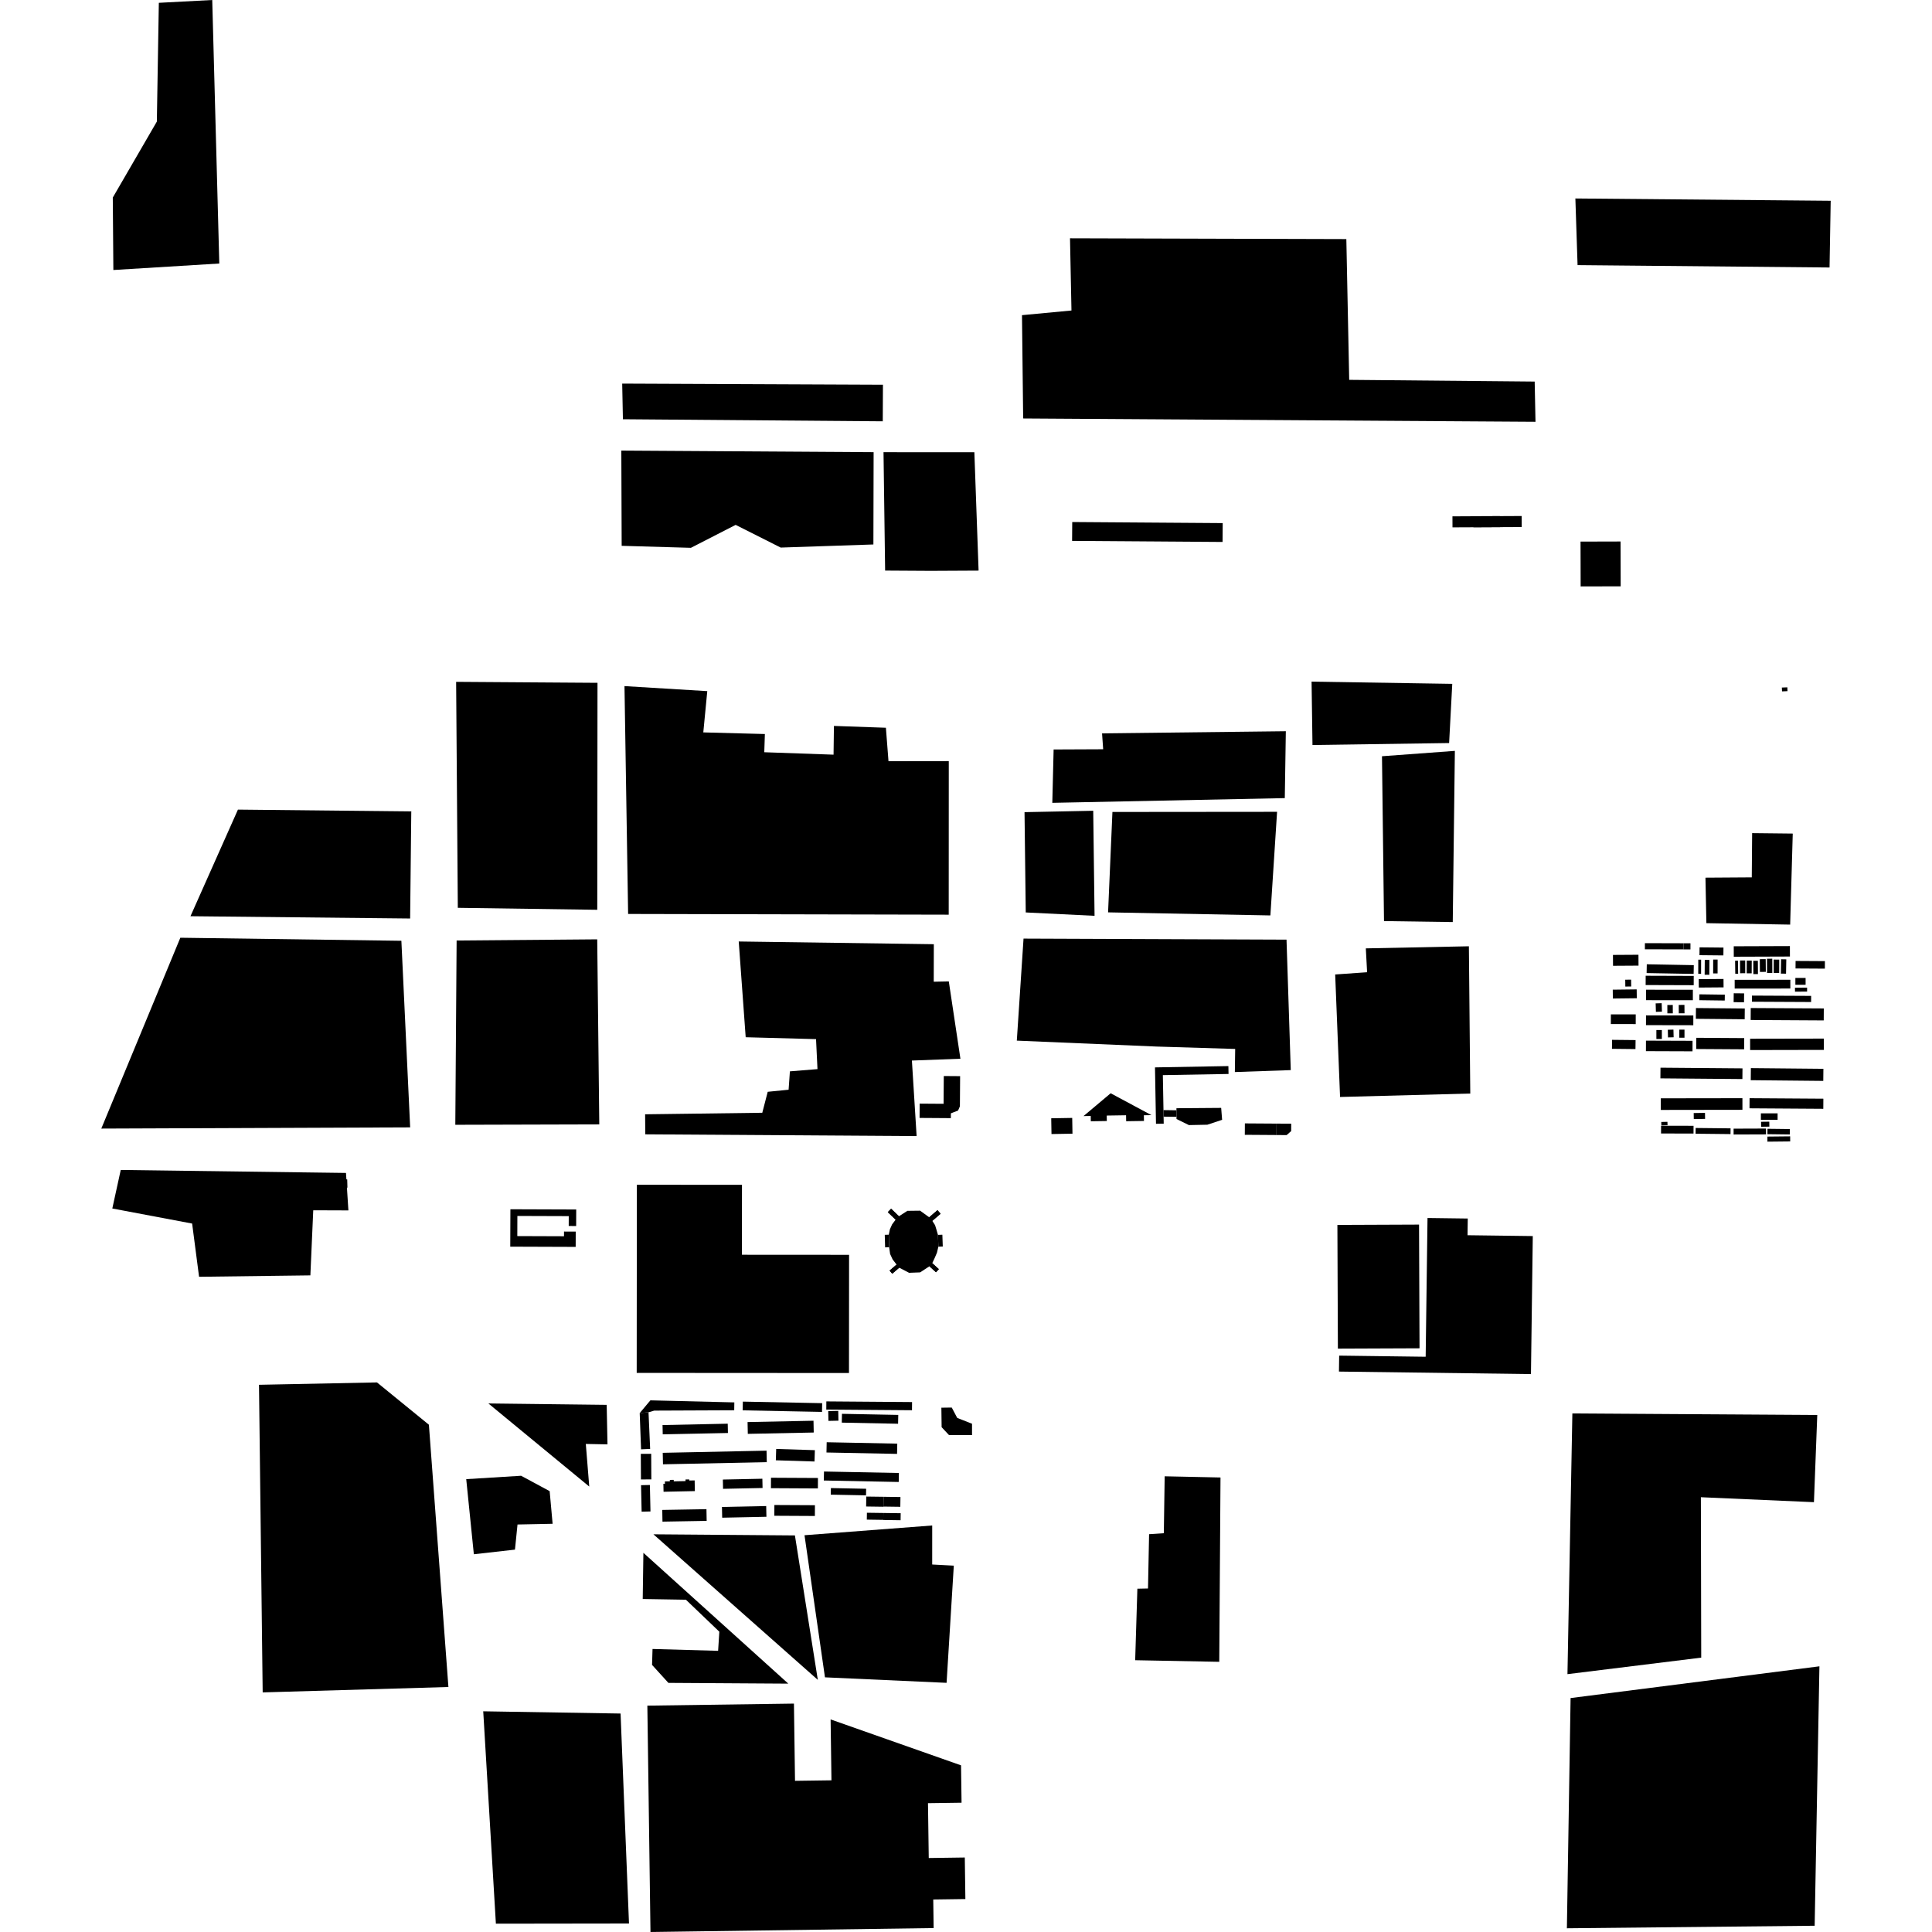 <?xml version="1.0" encoding="utf-8" standalone="no"?>
<!DOCTYPE svg PUBLIC "-//W3C//DTD SVG 1.1//EN"
  "http://www.w3.org/Graphics/SVG/1.1/DTD/svg11.dtd">
<!-- Created with matplotlib (https://matplotlib.org/) -->
<svg height="288pt" version="1.1" viewBox="0 0 288 288" width="288pt" xmlns="http://www.w3.org/2000/svg" xmlns:xlink="http://www.w3.org/1999/xlink">
 <defs>
  <style type="text/css">
*{stroke-linecap:butt;stroke-linejoin:round;}
  </style>
 </defs>
 <g id="figure_1">
  <g id="patch_1">
   <path d="M 0 288 
L 288 288 
L 288 0 
L 0 0 
z
" style="fill:none;opacity:0;"/>
  </g>
  <g id="axes_1">
   <g id="PatchCollection_1">
    <path clip-path="url(#pfb23ca2594)" d="M 159.836 77.818 
L 159.815 80.631 
L 182.247 80.789 
L 182.267 77.977 
L 159.836 77.818 
"/>
    <path clip-path="url(#pfb23ca2594)" d="M 211.535 182.547 
L 211.608 200.989 
L 199.437 201.038 
L 199.363 182.597 
L 211.535 182.547 
"/>
    <path clip-path="url(#pfb23ca2594)" d="M 76.063 185.838 
L 85.815 185.872 
L 85.822 183.592 
L 84.077 183.586 
L 84.074 184.287 
L 77.114 184.262 
L 77.125 181.26 
L 84.783 181.286 
L 84.777 182.756 
L 85.886 182.759 
L 85.895 180.297 
L 76.085 180.263 
L 76.063 185.838 
"/>
    <path clip-path="url(#pfb23ca2594)" d="M 234.838 29.586 
L 235.166 39.521 
L 272.727 39.875 
L 272.899 29.929 
L 234.838 29.586 
"/>
    <path clip-path="url(#pfb23ca2594)" d="M 206.01 112.732 
L 206.31 137.306 
L 216.56 137.453 
L 216.875 111.932 
L 206.01 112.732 
"/>
    <path clip-path="url(#pfb23ca2594)" d="M 195.514 101.61 
L 195.65 111.058 
L 216.018 110.764 
L 216.486 101.942 
L 195.514 101.61 
"/>
    <path clip-path="url(#pfb23ca2594)" d="M 191.677 109.003 
L 164.281 109.321 
L 164.448 111.691 
L 157.062 111.723 
L 156.866 119.677 
L 191.522 118.974 
L 191.677 109.003 
"/>
    <path clip-path="url(#pfb23ca2594)" d="M 190.372 121.016 
L 165.828 121.038 
L 165.179 136.004 
L 189.374 136.462 
L 190.372 121.016 
"/>
    <path clip-path="url(#pfb23ca2594)" d="M 163.164 136.519 
L 162.965 120.859 
L 152.724 121.066 
L 152.907 136.016 
L 163.164 136.519 
"/>
    <path clip-path="url(#pfb23ca2594)" d="M 152.521 62.38 
L 152.346 46.981 
L 159.722 46.286 
L 159.504 35.523 
L 200.697 35.641 
L 201.123 56.623 
L 228.772 56.879 
L 228.894 62.874 
L 152.521 62.38 
"/>
    <path clip-path="url(#pfb23ca2594)" d="M 131.619 57.35 
L 92.75 57.182 
L 92.857 62.496 
L 131.592 62.804 
L 131.619 57.35 
"/>
    <path clip-path="url(#pfb23ca2594)" d="M 218.964 141.06 
L 219.172 163.011 
L 199.761 163.524 
L 199.033 145.263 
L 203.792 144.929 
L 203.601 141.372 
L 218.964 141.06 
"/>
    <path clip-path="url(#pfb23ca2594)" d="M 192.412 159.519 
L 191.779 140.07 
L 152.577 139.916 
L 151.575 155.125 
L 172.443 156.009 
L 184.126 156.364 
L 184.078 159.808 
L 192.412 159.519 
"/>
    <path clip-path="url(#pfb23ca2594)" d="M 67.995 101.641 
L 89.068 101.787 
L 89.034 135.622 
L 68.245 135.327 
L 67.995 101.641 
"/>
    <path clip-path="url(#pfb23ca2594)" d="M 93.633 136.243 
L 141.423 136.348 
L 141.433 113.46 
L 132.446 113.472 
L 132.059 108.484 
L 124.313 108.213 
L 124.256 112.497 
L 113.93 112.134 
L 114.018 109.42 
L 104.84 109.177 
L 105.433 103.027 
L 93.091 102.276 
L 93.633 136.243 
"/>
    <path clip-path="url(#pfb23ca2594)" d="M 254.368 137.613 
L 266.856 137.83 
L 267.242 124.26 
L 261.188 124.194 
L 261.134 130.788 
L 254.23 130.834 
L 254.368 137.613 
"/>
    <path clip-path="url(#pfb23ca2594)" d="M 212.798 181.566 
L 212.522 202.249 
L 199.627 202.08 
L 199.595 204.458 
L 228.217 204.832 
L 228.49 184.259 
L 218.762 184.133 
L 218.796 181.644 
L 212.798 181.566 
"/>
    <path clip-path="url(#pfb23ca2594)" d="M 126.556 204.675 
L 126.57 187.052 
L 110.597 187.042 
L 110.605 176.619 
L 94.935 176.609 
L 94.912 204.655 
L 126.556 204.675 
"/>
    <path clip-path="url(#pfb23ca2594)" d="M 110.121 140.346 
L 111.159 154.618 
L 121.646 154.902 
L 121.861 159.372 
L 117.749 159.704 
L 117.556 162.443 
L 114.442 162.753 
L 113.632 165.878 
L 96.167 166.106 
L 96.19 169.093 
L 136.639 169.353 
L 135.936 158.094 
L 143.168 157.823 
L 141.437 146.299 
L 139.191 146.344 
L 139.204 140.752 
L 110.121 140.346 
"/>
    <path clip-path="url(#pfb23ca2594)" d="M 89.334 167.611 
L 89.027 140.026 
L 68.068 140.2 
L 67.872 167.67 
L 89.334 167.611 
"/>
    <path clip-path="url(#pfb23ca2594)" d="M 59.833 140.241 
L 61.142 168.055 
L 15.101 168.235 
L 26.882 139.787 
L 59.833 140.241 
"/>
    <path clip-path="url(#pfb23ca2594)" d="M 17.999 174.404 
L 51.575 174.848 
L 51.936 180.434 
L 46.695 180.415 
L 46.267 190.118 
L 29.675 190.327 
L 28.641 182.394 
L 16.742 180.147 
L 17.999 174.404 
"/>
    <path clip-path="url(#pfb23ca2594)" d="M 38.608 206.429 
L 56.196 206.075 
L 63.935 212.382 
L 66.844 251.478 
L 39.157 252.283 
L 38.608 206.429 
"/>
    <path clip-path="url(#pfb23ca2594)" d="M 72.034 255.101 
L 92.508 255.434 
L 93.763 286.733 
L 73.921 286.76 
L 72.034 255.101 
"/>
    <path clip-path="url(#pfb23ca2594)" d="M 119.927 228.854 
L 122.976 250.037 
L 141.105 250.858 
L 142.182 233.389 
L 138.961 233.217 
L 138.963 227.401 
L 119.927 228.854 
"/>
    <path clip-path="url(#pfb23ca2594)" d="M 121.911 250.415 
L 118.497 228.883 
L 97.404 228.716 
L 121.911 250.415 
"/>
    <path clip-path="url(#pfb23ca2594)" d="M 95.91 231.475 
L 95.81 238.361 
L 102.248 238.468 
L 107.23 243.235 
L 107.048 246.086 
L 97.272 245.809 
L 97.201 248.185 
L 99.638 250.865 
L 117.514 250.978 
L 95.91 231.475 
"/>
    <path clip-path="url(#pfb23ca2594)" d="M 96.5 254.256 
L 118.352 253.952 
L 118.511 265.465 
L 123.944 265.39 
L 123.818 256.31 
L 143.261 263.157 
L 143.338 268.726 
L 138.333 268.796 
L 138.447 276.97 
L 143.821 276.895 
L 143.907 283.088 
L 139.118 283.154 
L 139.176 287.413 
L 96.966 288 
L 96.5 254.256 
"/>
    <path clip-path="url(#pfb23ca2594)" d="M 69.5 220.494 
L 70.636 231.69 
L 76.765 231 
L 77.145 227.253 
L 82.377 227.147 
L 81.937 222.284 
L 77.681 219.989 
L 69.5 220.494 
"/>
    <path clip-path="url(#pfb23ca2594)" d="M 72.799 209.209 
L 87.839 221.598 
L 87.326 215.247 
L 90.557 215.31 
L 90.438 209.42 
L 72.799 209.209 
"/>
    <path clip-path="url(#pfb23ca2594)" d="M 234.39 210.701 
L 233.659 249.563 
L 253.599 247.101 
L 253.547 223.188 
L 270.401 223.927 
L 270.897 210.932 
L 234.39 210.701 
"/>
    <path clip-path="url(#pfb23ca2594)" d="M 234.125 253.127 
L 233.574 287.445 
L 270.508 287.067 
L 271.218 248.395 
L 234.125 253.127 
"/>
    <path clip-path="url(#pfb23ca2594)" d="M 32.69 39.282 
L 31.638 0 
L 23.677 0.42 
L 23.38 18.125 
L 16.813 29.45 
L 16.899 40.25 
L 32.69 39.282 
"/>
    <path clip-path="url(#pfb23ca2594)" d="M 61.138 136.92 
L 28.393 136.58 
L 35.469 120.687 
L 61.309 120.957 
L 61.138 136.92 
"/>
    <path clip-path="url(#pfb23ca2594)" d="M 265.618 102.493 
L 265.643 103.064 
L 266.46 103.028 
L 266.434 102.459 
L 265.618 102.493 
"/>
    <path clip-path="url(#pfb23ca2594)" d="M 235.608 80.735 
L 235.625 87.418 
L 241.592 87.403 
L 241.575 80.719 
L 235.608 80.735 
"/>
    <path clip-path="url(#pfb23ca2594)" d="M 216.514 76.971 
L 216.521 78.613 
L 219.646 78.599 
L 220.735 78.594 
L 222.498 78.585 
L 223.624 78.58 
L 226.837 78.564 
L 226.83 76.921 
L 223.592 76.937 
L 219.651 76.955 
L 216.514 76.971 
"/>
    <path clip-path="url(#pfb23ca2594)" d="M 219.651 76.955 
L 219.646 78.599 
L 220.735 78.594 
L 222.498 78.585 
L 223.624 78.58 
L 223.592 76.937 
L 219.651 76.955 
"/>
    <path clip-path="url(#pfb23ca2594)" d="M 137.094 164.516 
L 137.079 166.648 
L 139.264 166.662 
L 141.742 166.68 
L 141.747 165.963 
L 142.82 165.545 
L 143.091 164.917 
L 143.123 160.42 
L 140.689 160.402 
L 140.659 164.541 
L 137.094 164.516 
"/>
    <path clip-path="url(#pfb23ca2594)" d="M 114.225 167.013 
L 114.213 168.782 
L 125.142 168.852 
L 125.154 167.084 
L 114.225 167.013 
"/>
    <path clip-path="url(#pfb23ca2594)" d="M 126.906 166.987 
L 126.914 168.858 
L 135.898 168.817 
L 135.889 166.945 
L 126.906 166.987 
"/>
    <path clip-path="url(#pfb23ca2594)" d="M 137.532 184.628 
L 137.298 184.216 
L 136.945 183.899 
L 136.51 183.709 
L 136.036 183.666 
L 135.573 183.775 
L 135.169 184.024 
L 134.865 184.387 
L 134.692 184.828 
L 134.667 185.3 
L 134.793 185.757 
L 135.083 186.175 
L 135.498 186.471 
L 135.989 186.609 
L 136.498 186.573 
L 136.964 186.368 
L 137.334 186.017 
L 137.562 185.562 
L 137.623 185.093 
L 137.532 184.628 
"/>
    <path clip-path="url(#pfb23ca2594)" d="M 132.342 180.693 
L 132.835 180.184 
L 134.004 181.305 
L 133.512 181.814 
L 132.342 180.693 
"/>
    <path clip-path="url(#pfb23ca2594)" d="M 138.979 181.992 
L 140.211 180.932 
L 139.747 180.398 
L 138.515 181.458 
L 138.979 181.992 
"/>
    <path clip-path="url(#pfb23ca2594)" d="M 133.004 189.867 
L 132.606 189.404 
L 133.653 188.511 
L 134.051 188.973 
L 133.004 189.867 
"/>
    <path clip-path="url(#pfb23ca2594)" d="M 138.97 188.301 
L 139.949 189.189 
L 139.526 189.651 
L 138.547 188.764 
L 138.97 188.301 
"/>
    <path clip-path="url(#pfb23ca2594)" d="M 139.82 184.081 
L 140.476 184.057 
L 140.538 185.816 
L 139.882 185.84 
L 139.853 185.019 
L 139.82 184.081 
"/>
    <path clip-path="url(#pfb23ca2594)" d="M 132.546 185.925 
L 131.943 185.943 
L 131.89 184.072 
L 132.492 184.055 
L 132.519 184.989 
L 132.546 185.925 
"/>
    <path clip-path="url(#pfb23ca2594)" d="M 172.172 159.114 
L 172.321 167.523 
L 173.474 167.504 
L 173.454 166.457 
L 173.438 165.48 
L 173.345 160.268 
L 183.135 160.094 
L 183.114 158.919 
L 172.172 159.114 
"/>
    <path clip-path="url(#pfb23ca2594)" d="M 175.38 166.808 
L 177.228 167.715 
L 179.972 167.659 
L 182.179 166.93 
L 182.037 165.152 
L 175.369 165.203 
L 175.371 165.509 
L 175.378 166.484 
L 175.38 166.808 
"/>
    <path clip-path="url(#pfb23ca2594)" d="M 175.371 165.509 
L 173.438 165.48 
L 173.454 166.457 
L 175.378 166.484 
L 175.371 165.509 
"/>
    <path clip-path="url(#pfb23ca2594)" d="M 185.572 167.463 
L 185.561 169.164 
L 190.286 169.196 
L 190.297 167.494 
L 185.572 167.463 
"/>
    <path clip-path="url(#pfb23ca2594)" d="M 190.286 169.196 
L 191.797 169.208 
L 192.472 168.609 
L 192.479 167.505 
L 190.297 167.494 
L 190.286 169.196 
"/>
    <path clip-path="url(#pfb23ca2594)" d="M 169.219 247.486 
L 181.753 247.724 
L 181.938 220.246 
L 173.616 220.069 
L 173.49 228.555 
L 171.292 228.698 
L 171.131 236.792 
L 169.547 236.824 
L 169.219 247.486 
"/>
    <path clip-path="url(#pfb23ca2594)" d="M 140.329 209.842 
L 141.876 209.821 
L 142.691 211.366 
L 144.898 212.234 
L 144.899 213.925 
L 141.469 213.929 
L 140.367 212.747 
L 140.329 209.842 
"/>
    <path clip-path="url(#pfb23ca2594)" d="M 161.517 166.373 
L 165.565 162.972 
L 171.643 166.232 
L 170.516 166.25 
L 170.529 167.099 
L 167.875 167.14 
L 167.861 166.25 
L 164.977 166.295 
L 164.991 167.109 
L 162.606 167.146 
L 162.594 166.355 
L 161.517 166.373 
"/>
    <path clip-path="url(#pfb23ca2594)" d="M 156.703 166.7 
L 156.744 169.05 
L 159.873 168.997 
L 159.833 166.647 
L 156.703 166.7 
"/>
    <path clip-path="url(#pfb23ca2594)" d="M 123.182 208.904 
L 135.96 209.003 
L 135.95 210.222 
L 123.172 210.123 
L 123.182 208.904 
"/>
    <path clip-path="url(#pfb23ca2594)" d="M 123.464 210.349 
L 124.957 210.319 
L 124.986 211.779 
L 123.494 211.81 
L 123.464 210.349 
"/>
    <path clip-path="url(#pfb23ca2594)" d="M 95.361 210.647 
L 96.951 208.747 
L 109.465 209.053 
L 109.448 210.227 
L 97.526 210.278 
L 96.674 210.53 
L 95.361 210.647 
"/>
    <path clip-path="url(#pfb23ca2594)" d="M 131.682 225.537 
L 134.264 225.573 
L 134.249 226.619 
L 131.668 226.583 
L 131.682 225.537 
"/>
    <path clip-path="url(#pfb23ca2594)" d="M 129.229 225.503 
L 131.682 225.537 
L 131.668 226.564 
L 129.214 226.529 
L 129.229 225.503 
"/>
    <path clip-path="url(#pfb23ca2594)" d="M 131.709 223.125 
L 134.229 223.161 
L 134.208 224.617 
L 131.688 224.583 
L 131.709 223.125 
"/>
    <path clip-path="url(#pfb23ca2594)" d="M 129.134 223.091 
L 131.709 223.125 
L 131.688 224.608 
L 129.113 224.572 
L 129.134 223.091 
"/>
    <path clip-path="url(#pfb23ca2594)" d="M 123.859 221.824 
L 129.115 221.928 
L 129.096 222.908 
L 123.839 222.805 
L 123.859 221.824 
"/>
    <path clip-path="url(#pfb23ca2594)" d="M 122.831 219.357 
L 133.998 219.576 
L 133.971 220.916 
L 122.804 220.696 
L 122.831 219.357 
"/>
    <path clip-path="url(#pfb23ca2594)" d="M 123.232 214.993 
L 133.754 215.201 
L 133.724 216.729 
L 123.201 216.521 
L 123.232 214.993 
"/>
    <path clip-path="url(#pfb23ca2594)" d="M 125.51 210.755 
L 133.903 210.919 
L 133.877 212.235 
L 125.482 212.069 
L 125.51 210.755 
"/>
    <path clip-path="url(#pfb23ca2594)" d="M 110.735 208.937 
L 122.559 209.168 
L 122.534 210.47 
L 110.709 210.237 
L 110.735 208.937 
"/>
    <path clip-path="url(#pfb23ca2594)" d="M 115.436 224.348 
L 121.48 224.379 
L 121.471 225.985 
L 115.428 225.953 
L 115.436 224.348 
"/>
    <path clip-path="url(#pfb23ca2594)" d="M 114.932 220.285 
L 121.929 220.321 
L 121.92 221.879 
L 114.922 221.842 
L 114.932 220.285 
"/>
    <path clip-path="url(#pfb23ca2594)" d="M 115.706 215.993 
L 121.471 216.174 
L 121.417 217.864 
L 115.653 217.683 
L 115.706 215.993 
"/>
    <path clip-path="url(#pfb23ca2594)" d="M 111.439 211.985 
L 121.267 211.786 
L 121.302 213.544 
L 111.474 213.743 
L 111.439 211.985 
"/>
    <path clip-path="url(#pfb23ca2594)" d="M 98.764 212.431 
L 108.482 212.228 
L 108.511 213.614 
L 98.793 213.815 
L 98.764 212.431 
"/>
    <path clip-path="url(#pfb23ca2594)" d="M 98.793 216.569 
L 114.267 216.247 
L 114.302 217.96 
L 98.829 218.282 
L 98.793 216.569 
"/>
    <path clip-path="url(#pfb23ca2594)" d="M 107.755 220.554 
L 113.645 220.431 
L 113.674 221.814 
L 107.784 221.937 
L 107.755 220.554 
"/>
    <path clip-path="url(#pfb23ca2594)" d="M 107.621 224.641 
L 114.216 224.504 
L 114.249 226.103 
L 107.654 226.24 
L 107.621 224.641 
"/>
    <path clip-path="url(#pfb23ca2594)" d="M 99.114 220.832 
L 99.857 220.817 
L 99.853 220.608 
L 100.43 220.597 
L 100.434 220.821 
L 102.192 220.784 
L 102.188 220.544 
L 102.74 220.533 
L 102.743 220.697 
L 103.55 220.68 
L 103.583 222.277 
L 98.915 222.374 
L 98.89 221.187 
L 99.121 221.183 
L 99.114 220.832 
"/>
    <path clip-path="url(#pfb23ca2594)" d="M 98.723 225.083 
L 105.311 224.969 
L 105.341 226.715 
L 98.753 226.829 
L 98.723 225.083 
"/>
    <path clip-path="url(#pfb23ca2594)" d="M 95.559 221.393 
L 96.878 221.365 
L 96.965 225.311 
L 95.646 225.34 
L 95.559 221.393 
"/>
    <path clip-path="url(#pfb23ca2594)" d="M 95.524 216.726 
L 97.072 216.717 
L 97.094 220.53 
L 95.546 220.539 
L 95.524 216.726 
"/>
    <path clip-path="url(#pfb23ca2594)" d="M 95.361 210.647 
L 96.674 210.53 
L 96.917 215.988 
L 95.562 216.048 
L 95.361 210.647 
"/>
    <path clip-path="url(#pfb23ca2594)" d="M 248.715 141.518 
L 245.201 141.509 
L 245.203 140.596 
L 248.718 140.604 
L 248.715 141.518 
"/>
    <path clip-path="url(#pfb23ca2594)" d="M 250.972 140.611 
L 251.994 140.614 
L 251.991 141.526 
L 250.969 141.523 
L 250.972 140.611 
"/>
    <path clip-path="url(#pfb23ca2594)" d="M 247.643 167.25 
L 248.563 167.229 
L 248.576 167.736 
L 247.656 167.757 
L 247.643 167.25 
"/>
    <path clip-path="url(#pfb23ca2594)" d="M 269.16 146.799 
L 267.634 146.803 
L 267.632 145.783 
L 269.157 145.78 
L 269.16 146.799 
"/>
    <path clip-path="url(#pfb23ca2594)" d="M 267.572 147.239 
L 269.378 147.223 
L 269.383 147.813 
L 267.578 147.829 
L 267.572 147.239 
"/>
    <path clip-path="url(#pfb23ca2594)" d="M 242.285 147.065 
L 242.273 146.043 
L 243.146 146.033 
L 243.159 147.053 
L 242.285 147.065 
"/>
    <path clip-path="url(#pfb23ca2594)" d="M 250.331 154.693 
L 250.334 153.482 
L 251.105 153.483 
L 251.103 154.694 
L 250.331 154.693 
"/>
    <path clip-path="url(#pfb23ca2594)" d="M 248.646 154.646 
L 248.617 153.504 
L 249.457 153.481 
L 249.486 154.624 
L 248.646 154.646 
"/>
    <path clip-path="url(#pfb23ca2594)" d="M 246.914 154.884 
L 246.913 153.545 
L 247.731 153.544 
L 247.731 154.883 
L 246.914 154.884 
"/>
    <path clip-path="url(#pfb23ca2594)" d="M 246.844 150.835 
L 246.806 149.571 
L 247.703 149.543 
L 247.742 150.806 
L 246.844 150.835 
"/>
    <path clip-path="url(#pfb23ca2594)" d="M 248.553 151.057 
L 248.548 149.812 
L 249.358 149.809 
L 249.363 151.054 
L 248.553 151.057 
"/>
    <path clip-path="url(#pfb23ca2594)" d="M 250.257 151.055 
L 250.246 149.805 
L 251.097 149.797 
L 251.108 151.047 
L 250.257 151.055 
"/>
    <path clip-path="url(#pfb23ca2594)" d="M 245.319 145.453 
L 252.482 145.476 
L 252.478 146.863 
L 245.314 146.839 
L 245.319 145.453 
"/>
    <path clip-path="url(#pfb23ca2594)" d="M 248.718 140.604 
L 250.972 140.611 
L 250.969 141.523 
L 248.715 141.518 
L 248.718 140.604 
"/>
    <path clip-path="url(#pfb23ca2594)" d="M 262.519 167.225 
L 263.744 167.207 
L 263.754 167.945 
L 262.53 167.963 
L 262.519 167.225 
"/>
    <path clip-path="url(#pfb23ca2594)" d="M 262.492 165.967 
L 264.983 165.963 
L 264.984 166.931 
L 262.493 166.935 
L 262.492 165.967 
"/>
    <path clip-path="url(#pfb23ca2594)" d="M 263.475 168.266 
L 266.809 168.306 
L 266.8 169.112 
L 263.466 169.071 
L 263.475 168.266 
"/>
    <path clip-path="url(#pfb23ca2594)" d="M 258.424 168.247 
L 263.257 168.23 
L 263.261 169.101 
L 258.426 169.118 
L 258.424 168.247 
"/>
    <path clip-path="url(#pfb23ca2594)" d="M 252.476 165.92 
L 254.16 165.893 
L 254.174 166.792 
L 252.491 166.819 
L 252.476 165.92 
"/>
    <path clip-path="url(#pfb23ca2594)" d="M 252.766 168.146 
L 257.974 168.202 
L 257.965 169.058 
L 252.757 169.002 
L 252.766 168.146 
"/>
    <path clip-path="url(#pfb23ca2594)" d="M 247.612 167.811 
L 252.454 167.821 
L 252.451 168.977 
L 247.61 168.968 
L 247.612 167.811 
"/>
    <path clip-path="url(#pfb23ca2594)" d="M 240.309 155.007 
L 243.813 155.043 
L 243.797 156.384 
L 240.293 156.346 
L 240.309 155.007 
"/>
    <path clip-path="url(#pfb23ca2594)" d="M 240.129 151.209 
L 243.836 151.215 
L 243.834 152.66 
L 240.126 152.654 
L 240.129 151.209 
"/>
    <path clip-path="url(#pfb23ca2594)" d="M 240.411 147.529 
L 243.978 147.486 
L 243.994 148.806 
L 240.426 148.848 
L 240.411 147.529 
"/>
    <path clip-path="url(#pfb23ca2594)" d="M 240.441 142.348 
L 244.242 142.324 
L 244.252 143.945 
L 240.451 143.969 
L 240.441 142.348 
"/>
    <path clip-path="url(#pfb23ca2594)" d="M 245.361 155.127 
L 252.305 155.151 
L 252.299 156.719 
L 245.356 156.694 
L 245.361 155.127 
"/>
    <path clip-path="url(#pfb23ca2594)" d="M 245.367 151.361 
L 252.421 151.372 
L 252.418 152.829 
L 245.364 152.816 
L 245.367 151.361 
"/>
    <path clip-path="url(#pfb23ca2594)" d="M 245.374 147.535 
L 252.353 147.543 
L 252.352 149.101 
L 245.372 149.095 
L 245.374 147.535 
"/>
    <path clip-path="url(#pfb23ca2594)" d="M 245.459 145.053 
L 245.483 143.745 
L 252.492 143.872 
L 252.468 145.18 
L 245.459 145.053 
"/>
    <path clip-path="url(#pfb23ca2594)" d="M 253.338 142.387 
L 253.35 141.218 
L 256.915 141.253 
L 256.903 142.422 
L 253.338 142.387 
"/>
    <path clip-path="url(#pfb23ca2594)" d="M 253.582 143.058 
L 253.578 145.168 
L 253.154 145.166 
L 253.159 143.056 
L 253.582 143.058 
"/>
    <path clip-path="url(#pfb23ca2594)" d="M 255.381 143.041 
L 256.042 143.043 
L 256.037 145.106 
L 255.376 145.104 
L 255.381 143.041 
"/>
    <path clip-path="url(#pfb23ca2594)" d="M 254.11 145.305 
L 254.127 143.088 
L 254.822 143.092 
L 254.806 145.311 
L 254.11 145.305 
"/>
    <path clip-path="url(#pfb23ca2594)" d="M 253.227 145.959 
L 256.92 145.931 
L 256.93 147.185 
L 253.237 147.213 
L 253.227 145.959 
"/>
    <path clip-path="url(#pfb23ca2594)" d="M 253.328 148.222 
L 257.117 148.274 
L 257.105 149.148 
L 253.315 149.097 
L 253.328 148.222 
"/>
    <path clip-path="url(#pfb23ca2594)" d="M 258.444 148.065 
L 259.992 148.08 
L 259.978 149.405 
L 258.429 149.39 
L 258.444 148.065 
"/>
    <path clip-path="url(#pfb23ca2594)" d="M 261.164 148.412 
L 269.983 148.455 
L 269.979 149.369 
L 261.159 149.325 
L 261.164 148.412 
"/>
    <path clip-path="url(#pfb23ca2594)" d="M 267.664 143.247 
L 272.036 143.273 
L 272.03 144.394 
L 267.657 144.368 
L 267.664 143.247 
"/>
    <path clip-path="url(#pfb23ca2594)" d="M 258.451 142.617 
L 258.446 141.06 
L 266.817 141.031 
L 266.822 142.588 
L 258.451 142.617 
"/>
    <path clip-path="url(#pfb23ca2594)" d="M 265.469 145.132 
L 265.506 142.994 
L 266.28 143.008 
L 266.242 145.145 
L 265.469 145.132 
"/>
    <path clip-path="url(#pfb23ca2594)" d="M 264.408 143.043 
L 265.227 143.046 
L 265.22 145.048 
L 264.401 145.046 
L 264.408 143.043 
"/>
    <path clip-path="url(#pfb23ca2594)" d="M 264.188 142.913 
L 264.197 145.036 
L 263.408 145.04 
L 263.4 142.916 
L 264.188 142.913 
"/>
    <path clip-path="url(#pfb23ca2594)" d="M 262.329 142.985 
L 263.21 142.976 
L 263.229 144.876 
L 262.347 144.885 
L 262.329 142.985 
"/>
    <path clip-path="url(#pfb23ca2594)" d="M 261.357 143.227 
L 262.042 143.223 
L 262.055 145.204 
L 261.37 145.209 
L 261.357 143.227 
"/>
    <path clip-path="url(#pfb23ca2594)" d="M 260.385 143.193 
L 261.129 143.197 
L 261.12 145.09 
L 260.376 145.087 
L 260.385 143.193 
"/>
    <path clip-path="url(#pfb23ca2594)" d="M 259.386 143.18 
L 260.153 143.177 
L 260.158 145.077 
L 259.392 145.08 
L 259.386 143.18 
"/>
    <path clip-path="url(#pfb23ca2594)" d="M 258.673 145.155 
L 258.647 143.214 
L 259.075 143.21 
L 259.101 145.15 
L 258.673 145.155 
"/>
    <path clip-path="url(#pfb23ca2594)" d="M 258.586 146.059 
L 266.883 146.053 
L 266.884 147.359 
L 258.587 147.366 
L 258.586 146.059 
"/>
    <path clip-path="url(#pfb23ca2594)" d="M 247.574 163.724 
L 259.74 163.706 
L 259.742 165.438 
L 247.575 165.456 
L 247.574 163.724 
"/>
    <path clip-path="url(#pfb23ca2594)" d="M 247.513 160.749 
L 247.527 159.157 
L 259.75 159.259 
L 259.736 160.853 
L 247.513 160.749 
"/>
    <path clip-path="url(#pfb23ca2594)" d="M 252.863 154.703 
L 260.006 154.747 
L 259.995 156.42 
L 252.852 156.375 
L 252.863 154.703 
"/>
    <path clip-path="url(#pfb23ca2594)" d="M 252.813 150.268 
L 260.092 150.336 
L 260.077 151.94 
L 252.797 151.872 
L 252.813 150.268 
"/>
    <path clip-path="url(#pfb23ca2594)" d="M 260.969 152.049 
L 260.98 150.266 
L 271.871 150.327 
L 271.86 152.112 
L 260.969 152.049 
"/>
    <path clip-path="url(#pfb23ca2594)" d="M 260.89 156.529 
L 260.887 154.842 
L 271.873 154.822 
L 271.876 156.507 
L 260.89 156.529 
"/>
    <path clip-path="url(#pfb23ca2594)" d="M 260.982 161.023 
L 261 159.222 
L 271.811 159.325 
L 271.793 161.128 
L 260.982 161.023 
"/>
    <path clip-path="url(#pfb23ca2594)" d="M 260.796 165.214 
L 260.806 163.706 
L 271.806 163.78 
L 271.796 165.287 
L 260.796 165.214 
"/>
    <path clip-path="url(#pfb23ca2594)" d="M 263.46 169.427 
L 266.854 169.392 
L 266.862 170.151 
L 263.468 170.186 
L 263.46 169.427 
"/>
    <path clip-path="url(#pfb23ca2594)" d="M 37.393 179.779 
L 45.568 179.831 
L 45.652 181.316 
L 37.394 181.212 
L 37.393 179.779 
"/>
    <path clip-path="url(#pfb23ca2594)" d="M 29.109 179.824 
L 36.332 179.936 
L 36.337 181.246 
L 29.072 181.199 
L 29.109 179.824 
"/>
    <path clip-path="url(#pfb23ca2594)" d="M 37.302 184.211 
L 43.554 184.257 
L 43.582 185.673 
L 37.288 185.671 
L 37.302 184.211 
"/>
    <path clip-path="url(#pfb23ca2594)" d="M 29.241 184.287 
L 36.205 184.298 
L 36.23 185.542 
L 29.269 185.661 
L 29.241 184.287 
"/>
    <path clip-path="url(#pfb23ca2594)" d="M 29.073 176.229 
L 36.02 176.293 
L 36.08 177.519 
L 29.029 177.473 
L 29.073 176.229 
"/>
    <path clip-path="url(#pfb23ca2594)" d="M 36.996 176.308 
L 44.266 176.281 
L 44.256 177.507 
L 36.985 177.5 
L 36.996 176.308 
"/>
    <path clip-path="url(#pfb23ca2594)" d="M 47.181 177.059 
L 47.195 175.594 
L 47.707 175.592 
L 47.711 175.788 
L 48.695 175.785 
L 48.692 175.632 
L 49.206 175.647 
L 49.217 175.826 
L 51.758 175.809 
L 51.791 177.043 
L 47.181 177.059 
"/>
    <path clip-path="url(#pfb23ca2594)" d="M 134.051 188.973 
L 135.514 189.735 
L 136.302 189.704 
L 137.165 189.671 
L 138.547 188.764 
L 139.526 189.651 
L 139.949 189.189 
L 138.97 188.301 
L 139.341 187.506 
L 139.668 186.743 
L 139.882 185.84 
L 139.853 185.019 
L 139.82 184.081 
L 139.599 183.318 
L 139.391 182.639 
L 138.979 181.992 
L 140.211 180.932 
L 139.747 180.398 
L 138.515 181.458 
L 137.158 180.474 
L 136.146 180.486 
L 135.267 180.497 
L 134.004 181.305 
L 132.835 180.184 
L 132.342 180.693 
L 133.512 181.814 
L 132.984 182.517 
L 132.657 183.25 
L 132.492 184.055 
L 132.519 184.989 
L 132.546 185.925 
L 132.687 186.929 
L 133.06 187.738 
L 133.653 188.511 
L 132.606 189.404 
L 133.004 189.867 
L 134.051 188.973 
"/>
    <path clip-path="url(#pfb23ca2594)" d="M 131.704 67.41 
L 145.247 67.418 
L 145.877 85.059 
L 138.728 85.096 
L 131.945 85.055 
L 131.704 67.41 
"/>
    <path clip-path="url(#pfb23ca2594)" d="M 130.229 67.406 
L 130.196 81.163 
L 116.376 81.626 
L 109.661 78.243 
L 102.995 81.662 
L 92.671 81.365 
L 92.62 67.169 
L 130.229 67.406 
"/>
   </g>
  </g>
 </g>
 <defs>
  <clipPath id="pfb23ca2594">
   <rect height="288" width="257.798" x="15.101" y="0"/>
  </clipPath>
 </defs>
</svg>
